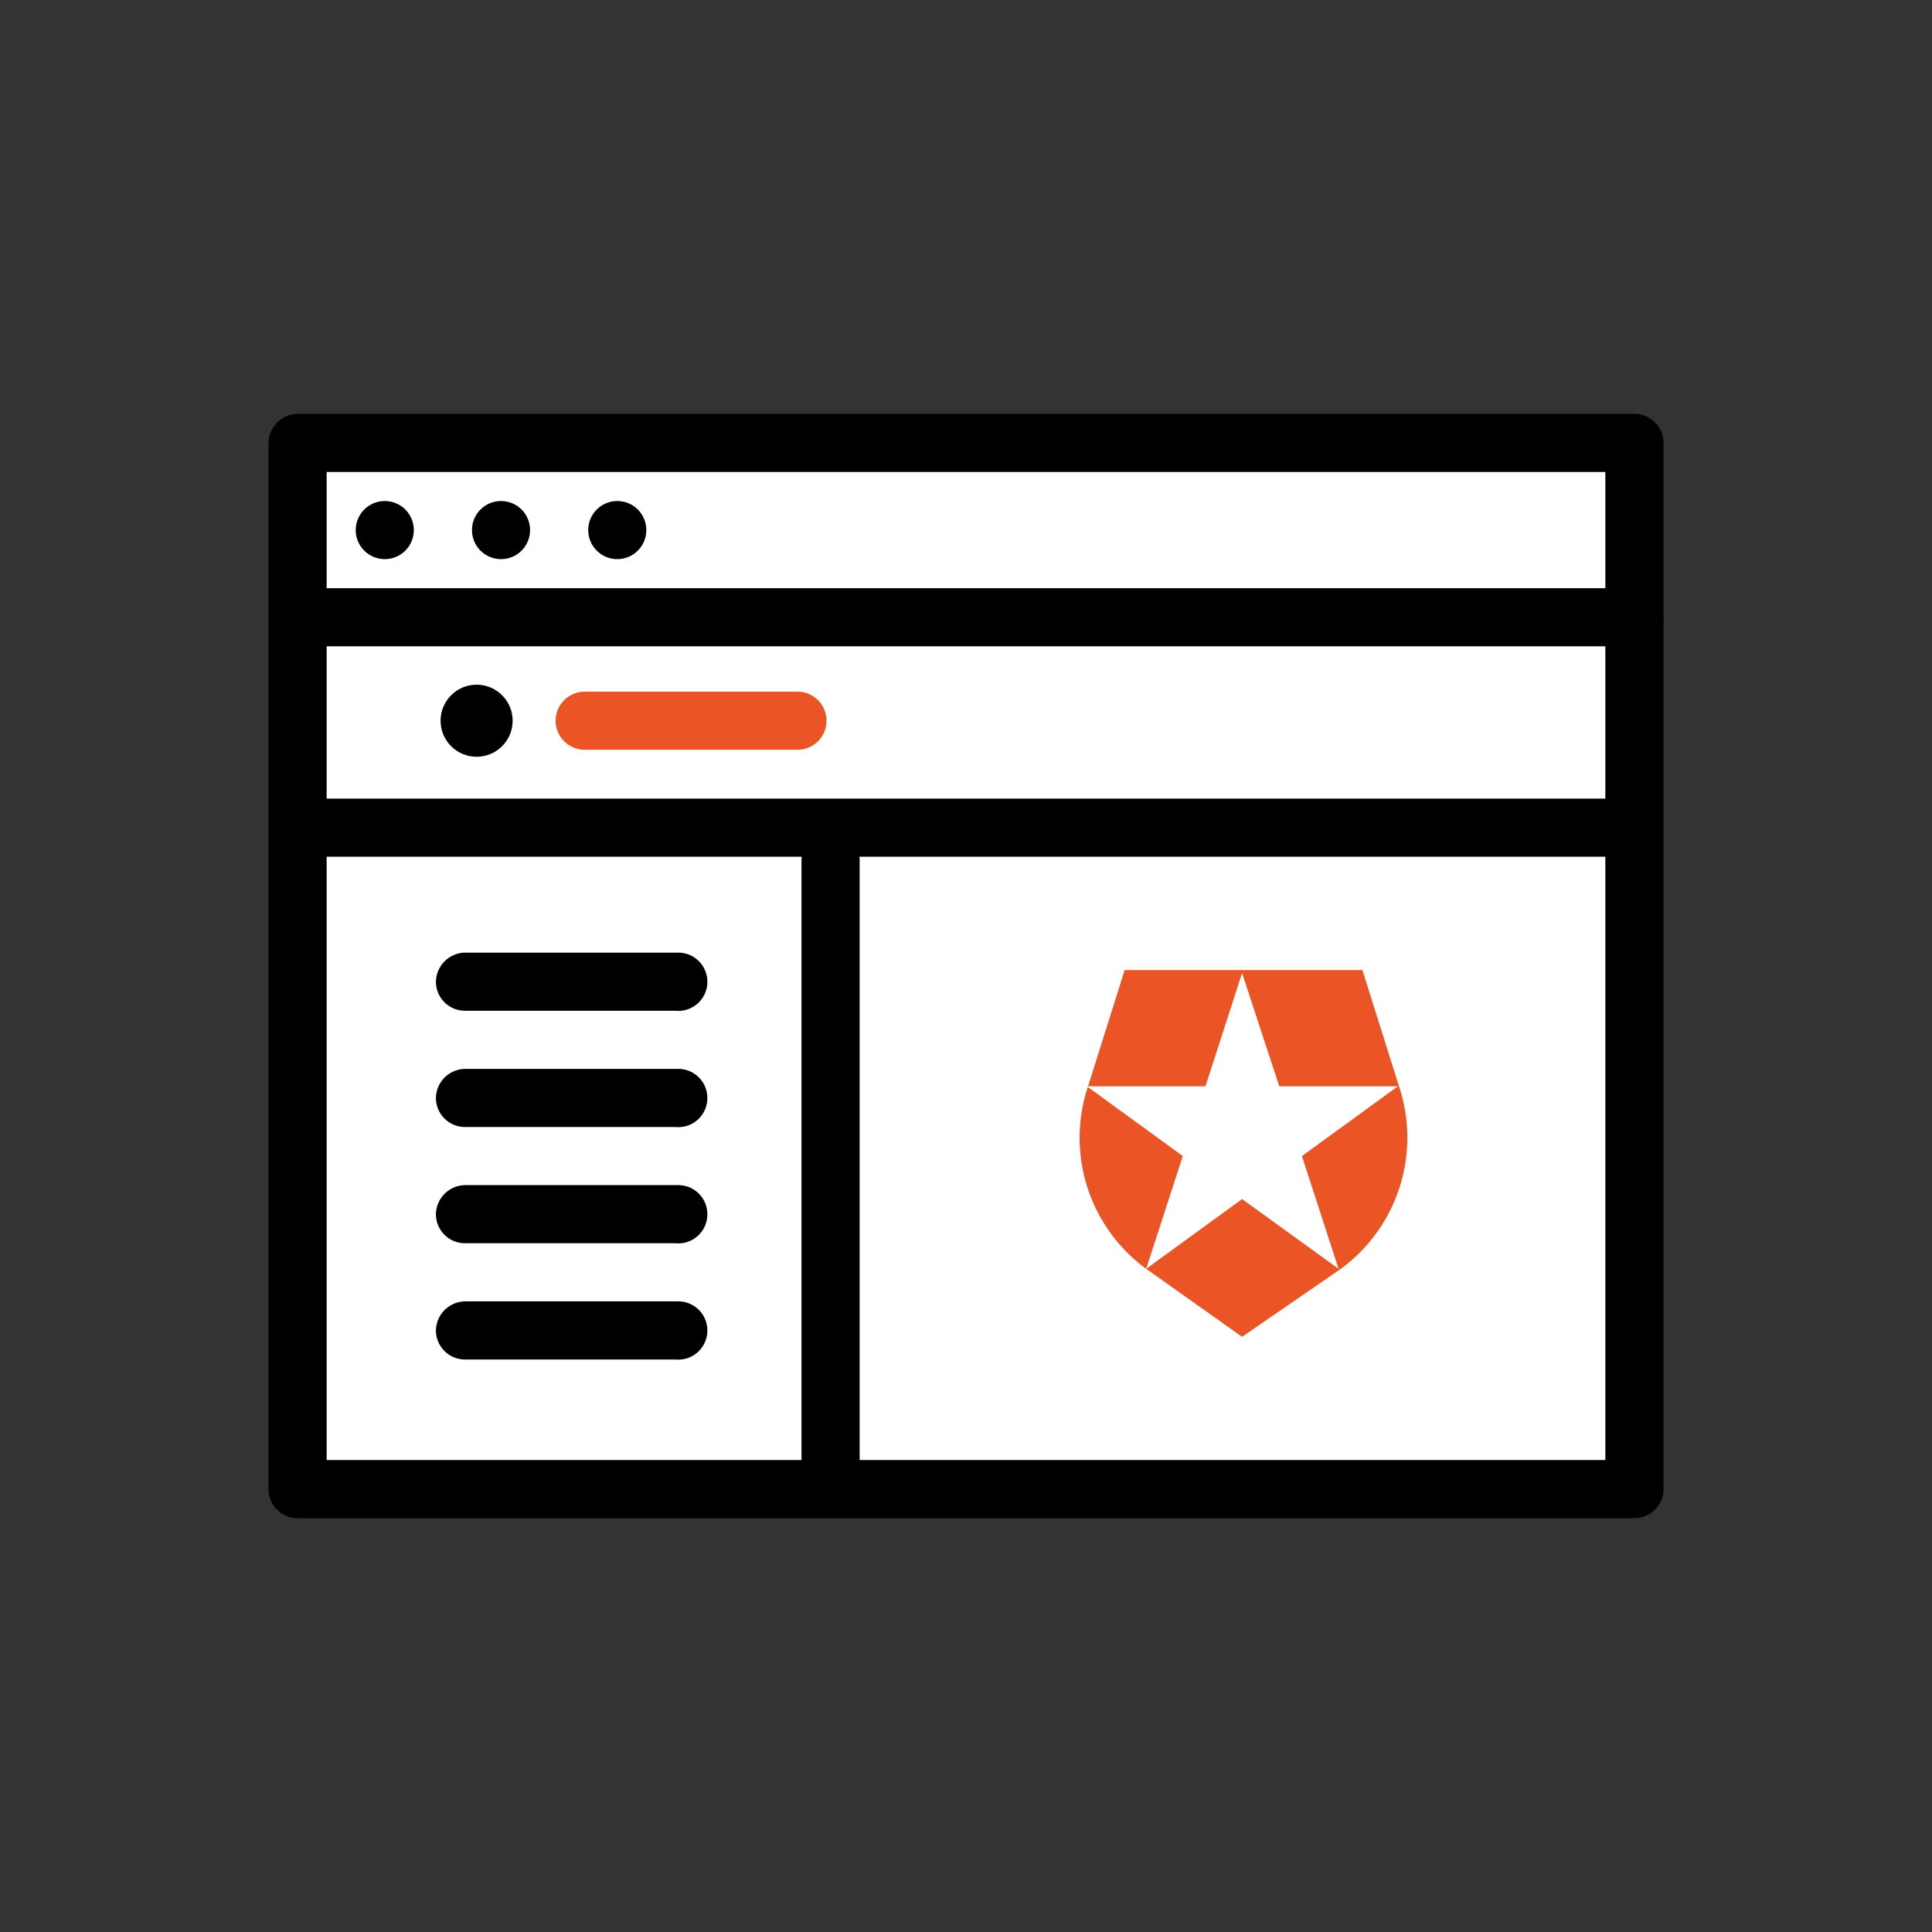 <?xml version="1.0"?>
<svg id="Layer_1" data-name="Layer 1" xmlns="http://www.w3.org/2000/svg" viewBox="0 0 33.24 33.24" width="33.24" height="33.24"><rect x="0" y="0" width="33.24" height="33.24" fill="#333333" stroke="none"/><defs><style>.cls-1{fill:#fff;}.cls-2{fill:#eb5424;}</style></defs><title>Artboard 20</title><rect class="cls-1" x="5.12" y="7.62" width="23" height="18"></rect><path d="M28.12,26.12h-23a.5.5,0,0,1-.5-.5v-18a.51.51,0,0,1,.5-.5h23a.5.5,0,0,1,.5.5v18A.5.5,0,0,1,28.12,26.12Zm-22.5-1h22v-17h-22Z"></path><path d="M28.12,11.12h-23a.5.5,0,0,1-.5-.5.51.51,0,0,1,.5-.5h23a.5.5,0,0,1,.5.5A.5.5,0,0,1,28.12,11.12Z"></path><circle cx="6.62" cy="9.12" r="0.5"></circle><circle cx="8.62" cy="9.12" r="0.5"></circle><circle cx="10.62" cy="9.12" r="0.5"></circle><path d="M27.91,14.74H5.45a.5.5,0,0,1-.5-.5.51.51,0,0,1,.5-.5H27.91a.5.5,0,0,1,.5.5A.5.5,0,0,1,27.91,14.74Z"></path><path d="M11.62,17.39H8a.5.5,0,0,1-.5-.5.51.51,0,0,1,.5-.5h3.67a.5.5,0,0,1,.5.5A.5.5,0,0,1,11.62,17.39Z"></path><path class="cls-2" d="M13.72,12.9H10.06a.5.5,0,0,1-.5-.5.5.5,0,0,1,.5-.5h3.66a.5.5,0,0,1,.5.5A.5.5,0,0,1,13.72,12.9Z"></path><path d="M11.62,19.39H8a.5.5,0,0,1-.5-.5.51.51,0,0,1,.5-.5h3.67a.5.5,0,0,1,.5.5A.5.5,0,0,1,11.62,19.39Z"></path><path d="M11.62,21.39H8a.5.5,0,0,1-.5-.5.51.51,0,0,1,.5-.5h3.67a.5.5,0,0,1,.5.5A.5.5,0,0,1,11.62,21.39Z"></path><path d="M11.62,23.39H8a.5.5,0,0,1-.5-.5.51.51,0,0,1,.5-.5h3.67a.5.5,0,0,1,.5.5A.5.5,0,0,1,11.62,23.39Z"></path><circle cx="8.2" cy="12.4" r="0.62"></circle><path class="cls-2" d="M19.72,21.83h0a2.79,2.79,0,0,1-1-3.14h0l.63-2h4.09l.63,2h0a2.8,2.8,0,0,1-1,3.14h0L21.37,23Z"></path><polygon class="cls-1" points="22.4 19.89 24.05 18.69 22.01 18.69 21.37 16.74 20.74 18.69 18.7 18.69 20.35 19.89 19.72 21.83 21.37 20.63 23.03 21.83 22.4 19.89"></polygon><path d="M14.29,25.87a.5.5,0,0,1-.5-.5V14.8a.51.51,0,0,1,.5-.5.5.5,0,0,1,.5.5V25.37A.5.5,0,0,1,14.29,25.87Z"></path></svg>